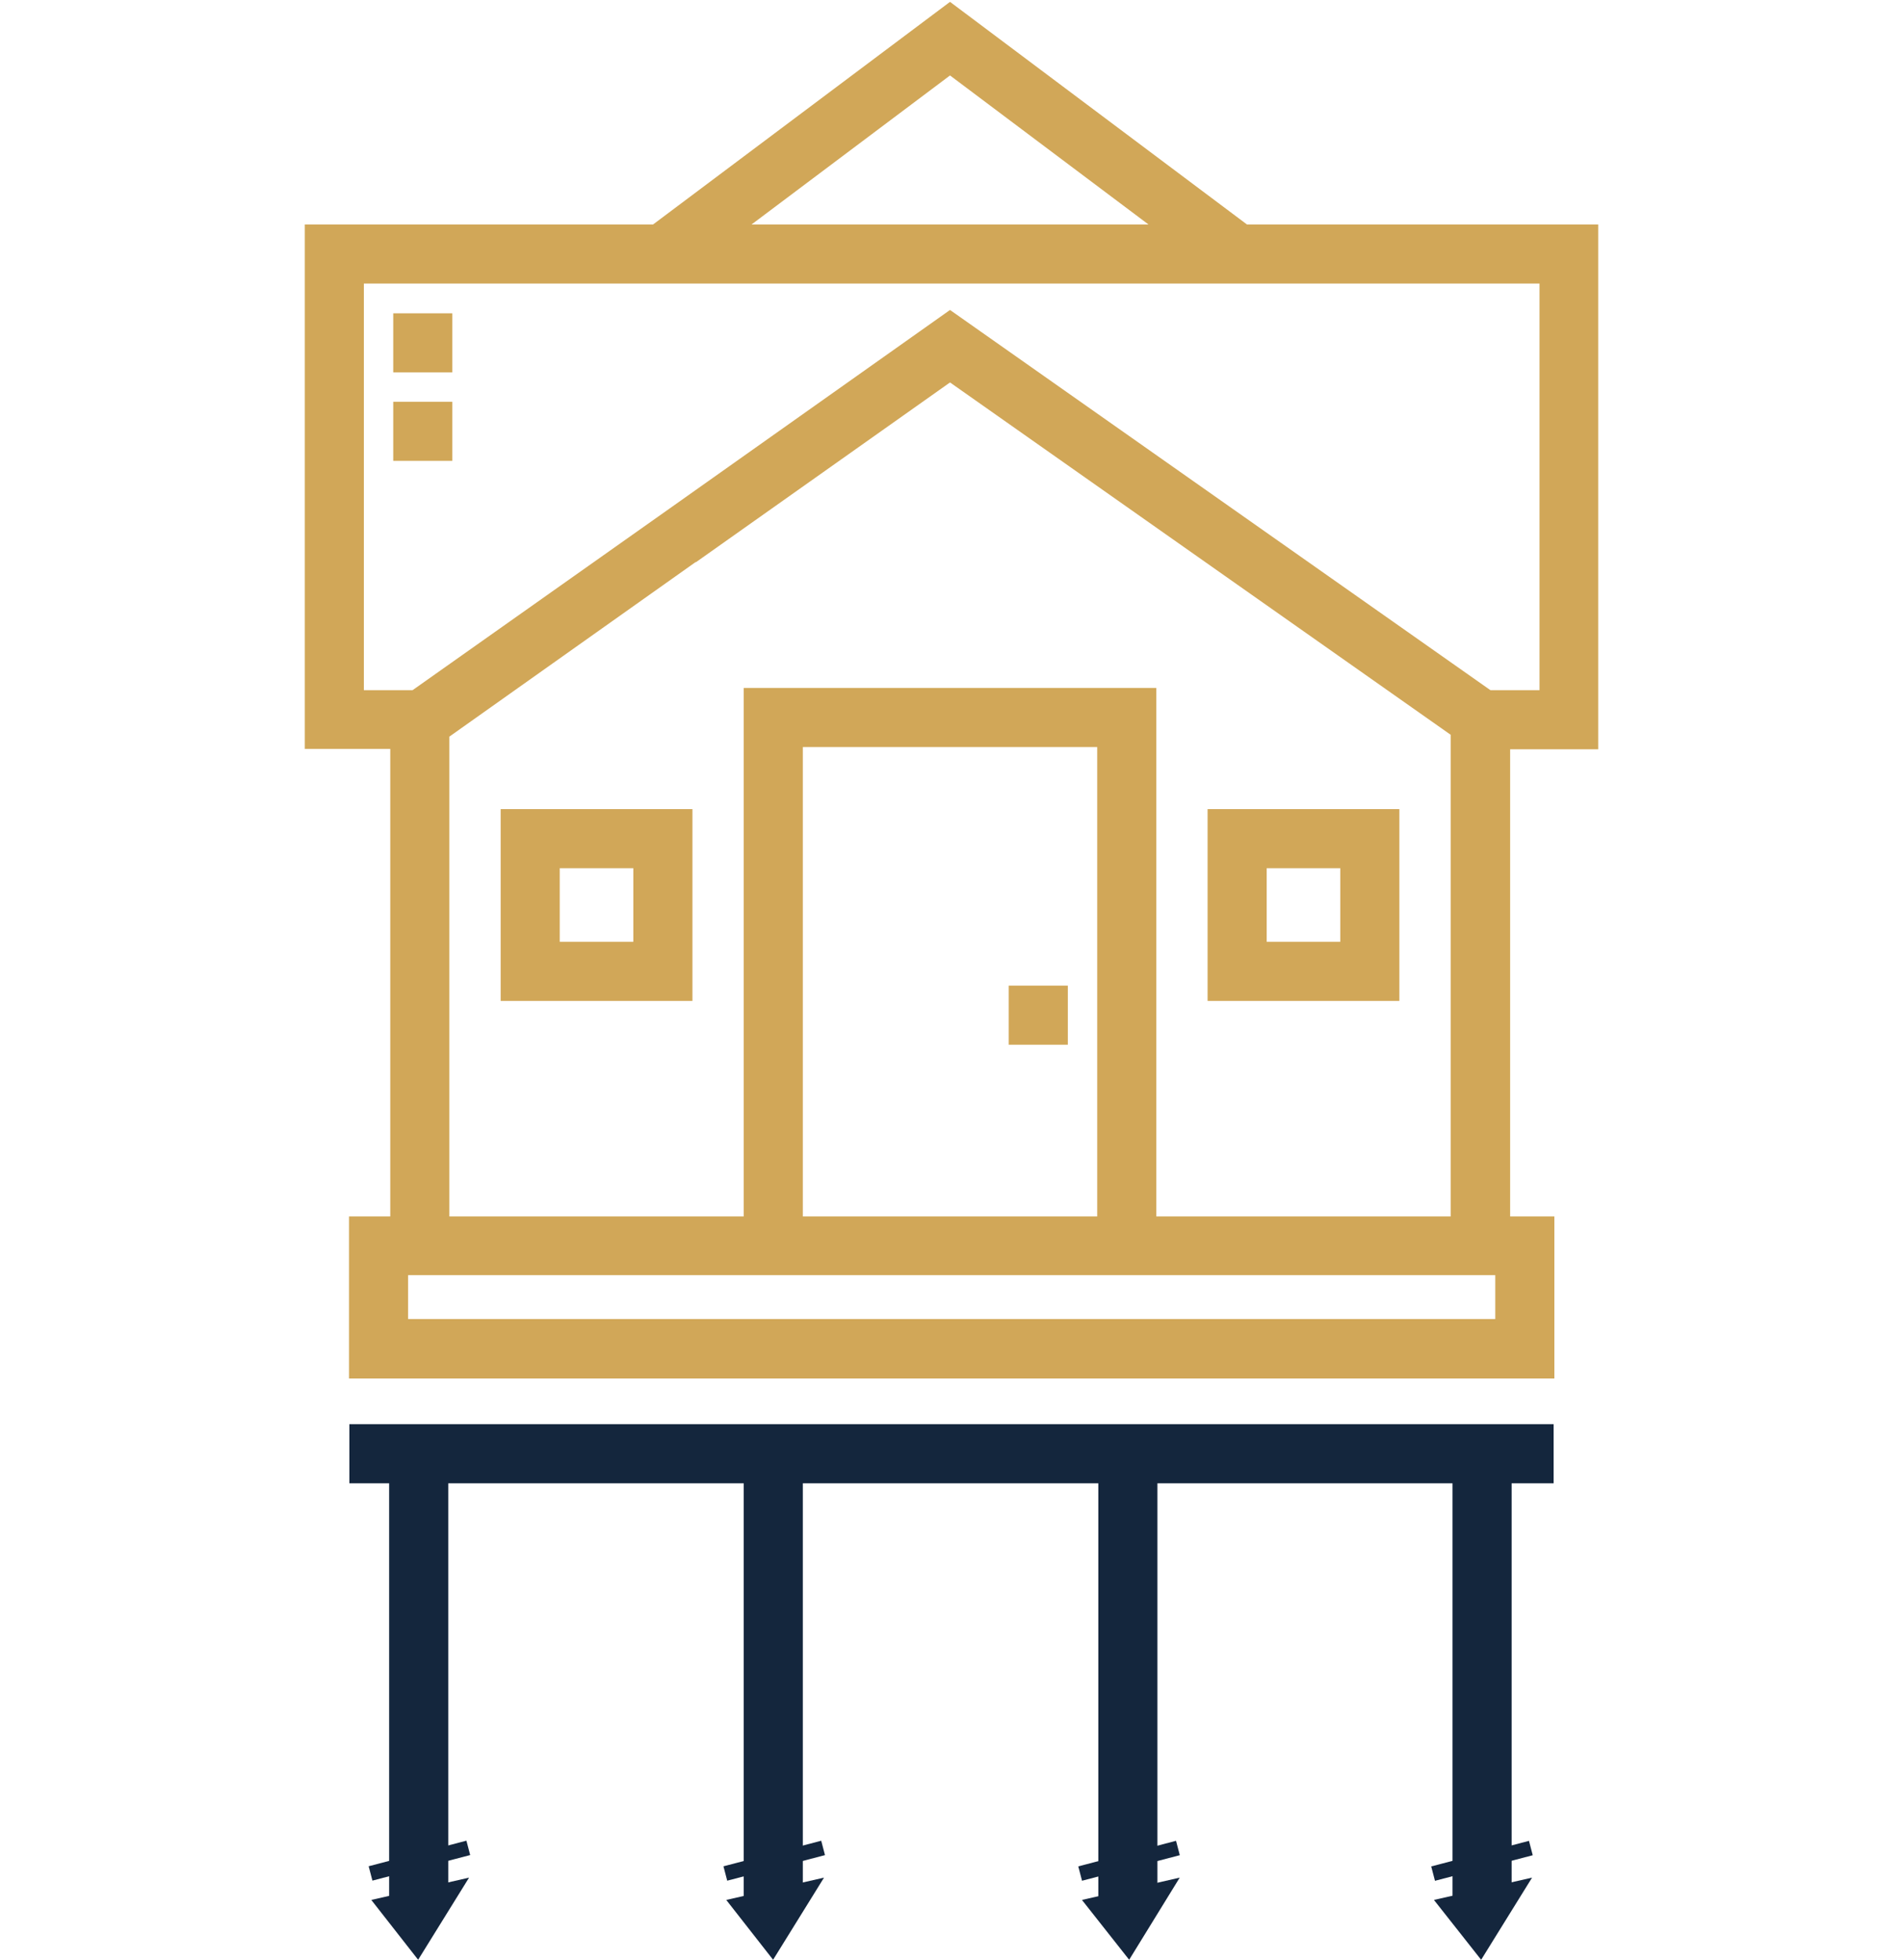<?xml version="1.0" encoding="UTF-8"?> <!-- Generator: Adobe Illustrator 25.0.0, SVG Export Plug-In . SVG Version: 6.00 Build 0) --> <svg xmlns="http://www.w3.org/2000/svg" xmlns:xlink="http://www.w3.org/1999/xlink" id="Capa_1" x="0px" y="0px" viewBox="0 0 512 527.3" style="enable-background:new 0 0 512 527.3;" xml:space="preserve"> <style type="text/css"> .st0{fill:#D1A758;} .st1{fill:#14263D;} </style> <g> <rect x="105.8" y="84.3" class="st0" width="15.9" height="15.9"></rect> <rect x="105.8" y="108.1" class="st0" width="15.9" height="15.9"></rect> <path class="st0" d="M430,201.6V60.4h-94.5L255.6,0.5l-79.9,59.9H82v141.1h23V283l0,0v44.3H93.9v43.6h324.3v-43.6h-11.9V201.6H430z M202.2,60.4l53.4-40.1L309,60.4H202.2z M295.2,201v126.3H216V201H295.2z M179.9,137L179.9,137L111,185.7H97.9V76.3h316.3v109.4 H401L255.6,83.4L179.9,137z M120.9,198.2l66.3-47v0.1l68.4-48.4l134.7,94.8v129.6h-79.2V185.1h-111v142.2h-79.2V271l0,0 L120.9,198.2L120.9,198.2z M109.8,354.9v-11.8h292.5v11.8h-29.7H109.8z"></path> <rect x="271.4" y="265.2" class="st0" width="15.9" height="15.9"></rect> <path class="st0" d="M376.5,217.7h-51.6v51.6h51.6V217.7z M340.8,253.4v-19.8h19.8v19.8H340.8z"></path> <path class="st0" d="M186.3,217.7h-51.6v51.6h51.6L186.3,217.7L186.3,217.7z M150.6,253.4v-19.8h19.8v19.8H150.6z"></path> <polygon class="st1" points="94,399.1 104.7,399.1 104.7,514 120.6,514 120.6,399.1 200.1,399.1 200.1,514 216,514 216,399.1 295.5,399.1 295.5,514 311.4,514 311.4,399.1 390.8,399.1 390.8,514 406.7,514 406.7,399.1 418,399.1 418,383.2 94,383.2 "></polygon> </g> <polygon class="st1" points="112.5,527.3 126.2,505.2 99.9,511.2 "></polygon> <polygon class="st1" points="208,527.3 221.7,505.2 195.4,511.2 "></polygon> <polygon class="st1" points="303.8,527.3 317.4,505.2 291.1,511.2 "></polygon> <polygon class="st1" points="398.5,527.3 412.2,505.2 385.8,511.2 "></polygon> <g> <rect x="99.4" y="498.8" transform="matrix(0.967 -0.253 0.253 0.967 -123.129 44.944)" class="st1" width="27.2" height="4"></rect> </g> <g> <rect x="194.9" y="498.8" transform="matrix(0.967 -0.253 0.253 0.967 -120.018 69.123)" class="st1" width="27.2" height="4"></rect> </g> <g> <rect x="290.4" y="498.8" transform="matrix(0.967 -0.253 0.253 0.967 -116.906 93.301)" class="st1" width="27.2" height="4"></rect> </g> <g> <rect x="385.4" y="498.8" transform="matrix(0.967 -0.253 0.253 0.967 -113.811 117.35)" class="st1" width="27.2" height="4"></rect> </g> </svg> 